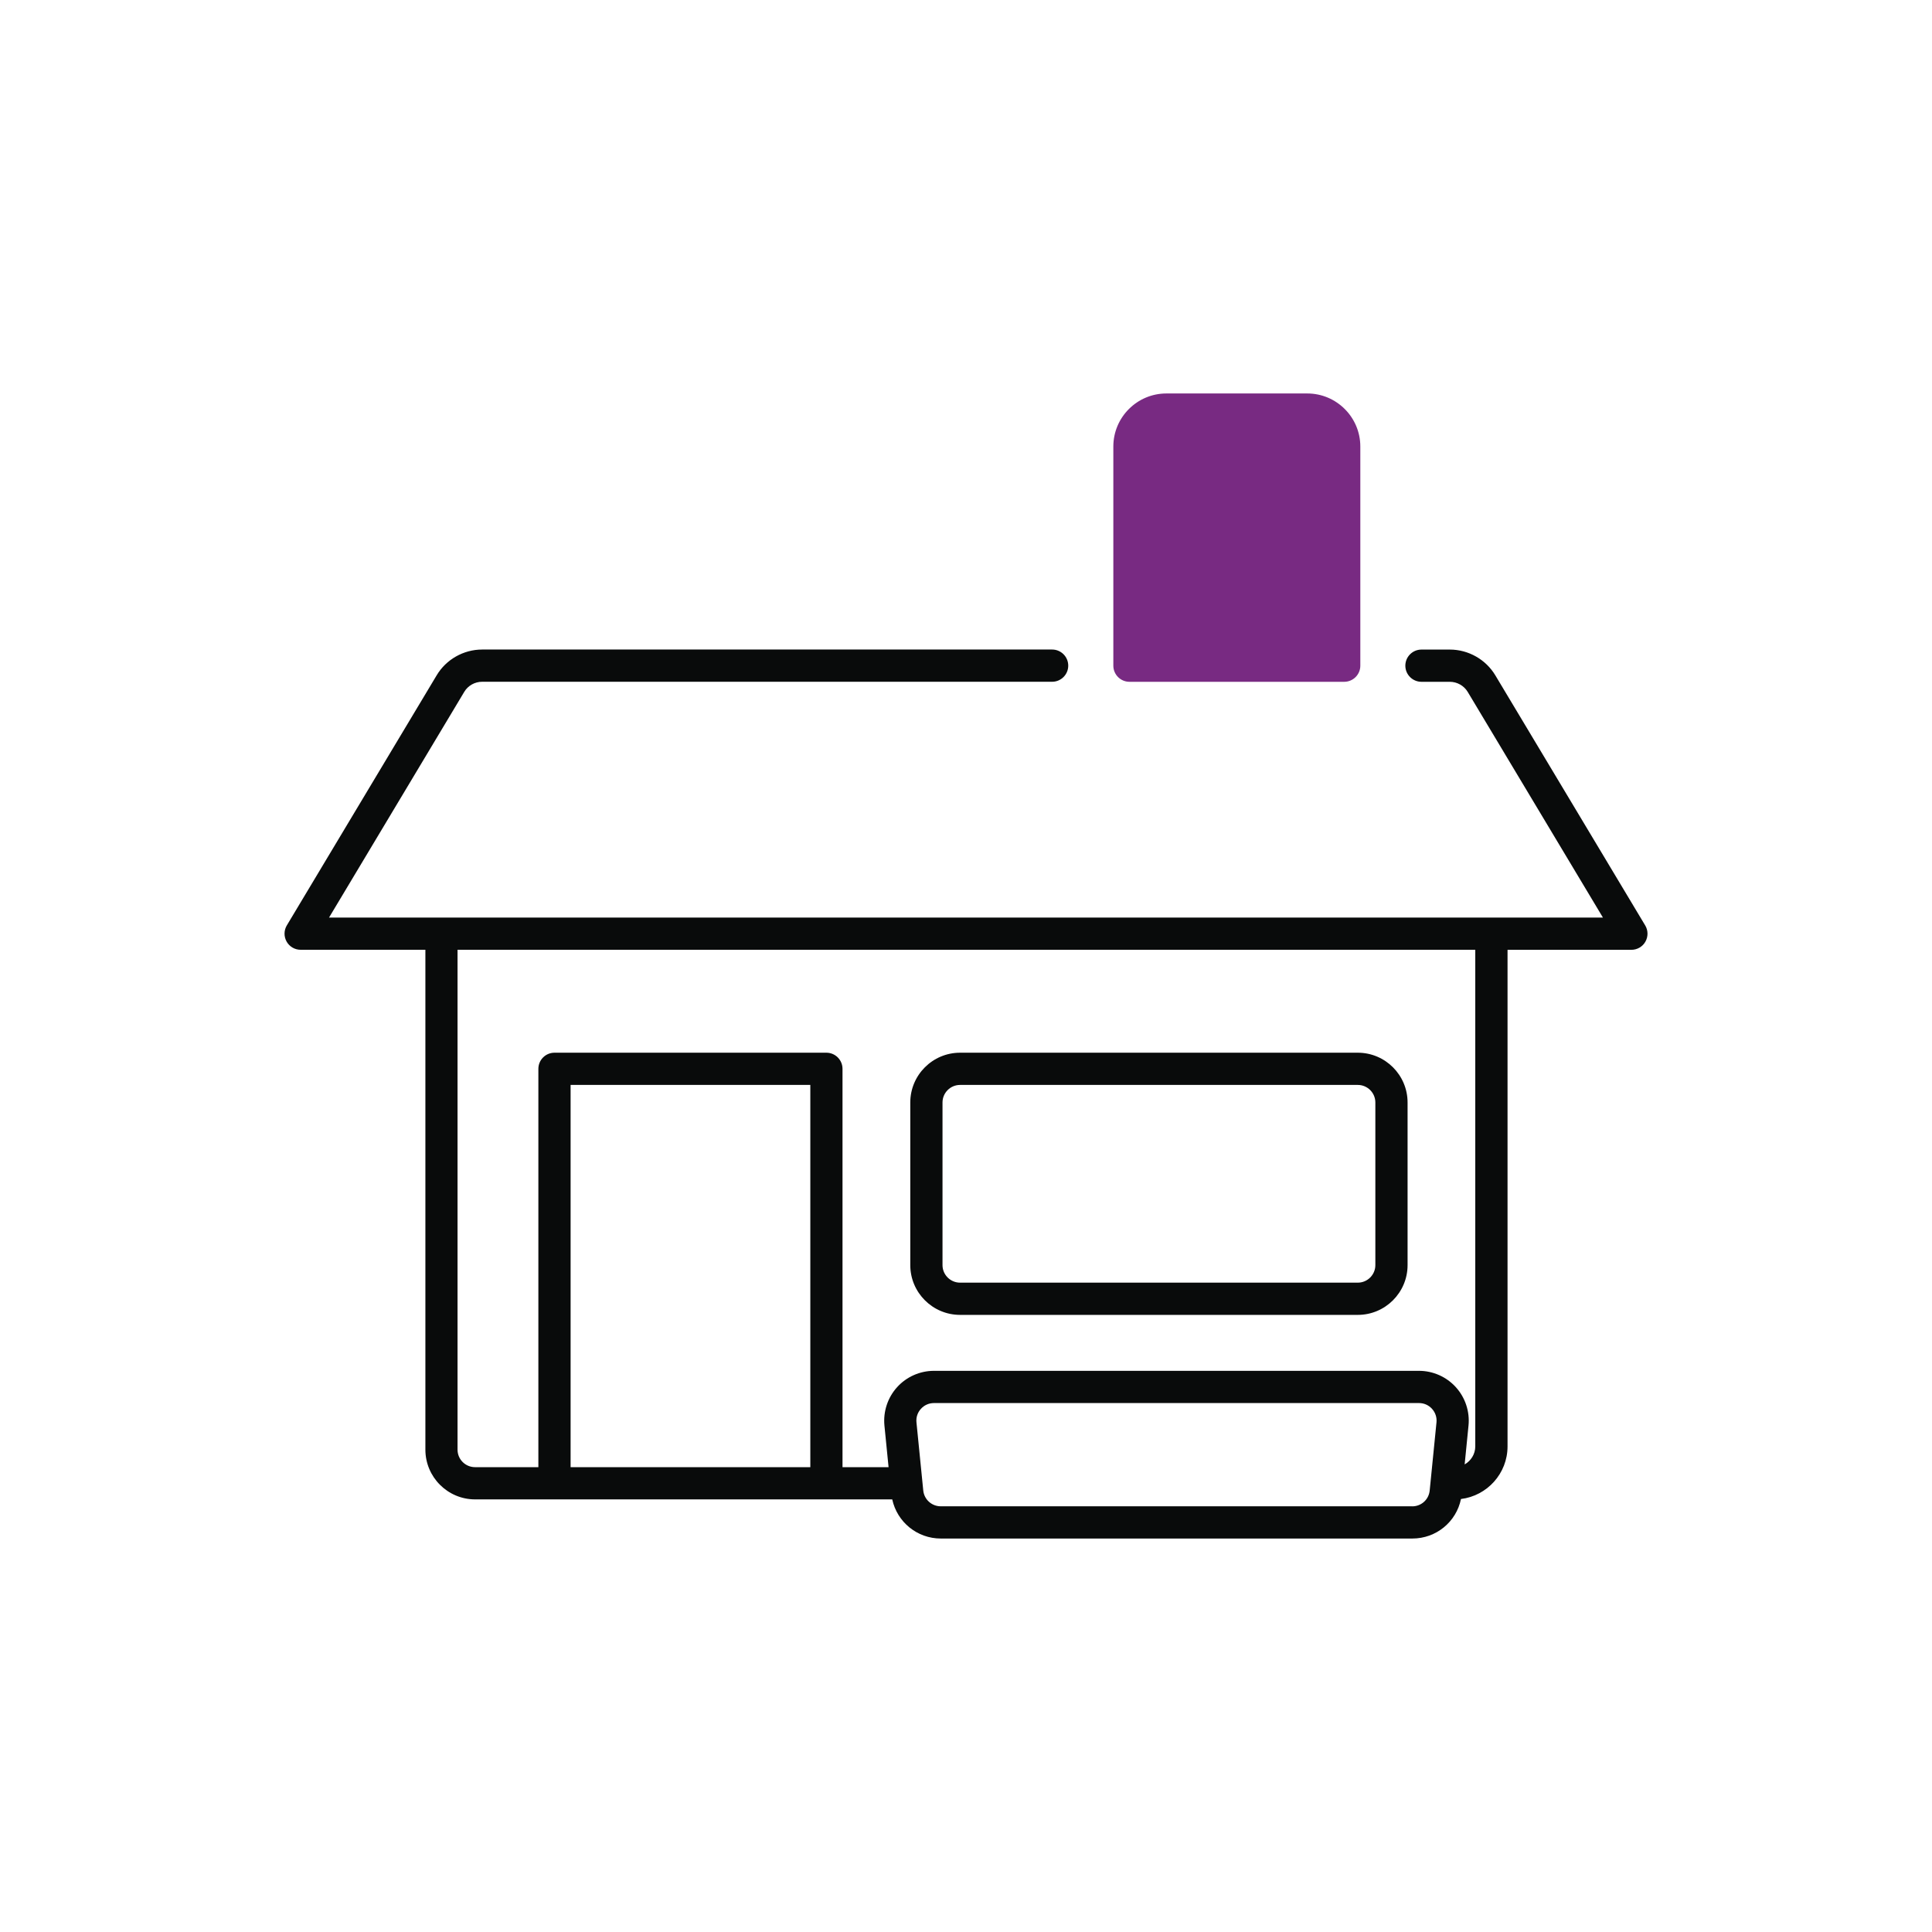 <svg xmlns="http://www.w3.org/2000/svg" id="Layer_1" data-name="Layer 1" viewBox="0 0 500 500"><defs><style>      .cls-1 {        fill: #090b0b;      }      .cls-2 {        fill: #782a82;      }      .cls-3 {        fill: none;      }    </style></defs><g><path class="cls-1" d="m425.77,239.49l-38.78-64.71c-2.46-4.11-6.97-6.67-11.78-6.67h-7.34c-2.3,0-4.17,1.87-4.17,4.17s1.87,4.17,4.17,4.17h7.34c1.89,0,3.66,1,4.63,2.61l35,58.41h-28.83s-.03,0-.04,0H114.25s-.03,0-.04,0h-29.06l35-58.42c.96-1.61,2.73-2.61,4.62-2.61h147.52c2.3,0,4.17-1.87,4.17-4.17s-1.87-4.17-4.17-4.17H124.78c-4.81,0-9.32,2.56-11.77,6.67l-38.78,64.72c-.77,1.29-.79,2.89-.05,4.2.74,1.31,2.12,2.11,3.62,2.11h32.29v129.37c0,7.09,5.77,12.87,12.87,12.87h20.47s.06,0,.09,0h70.37s.06,0,.09,0h16.93c1.27,5.86,6.44,10.13,12.58,10.13h122.02c6.19,0,11.37-4.31,12.59-10.23,6.78-.83,12.05-6.61,12.05-13.61v-128.52h32.06c1.5,0,2.89-.81,3.62-2.11.74-1.31.72-2.91-.05-4.2Zm-216.06,140.21h-62.04v-98.92h62.04v98.92Zm155.78,10.13h-122.02c-2.34,0-4.29-1.76-4.53-4.08l-1.76-17.64c-.13-1.3.28-2.55,1.16-3.51.87-.96,2.07-1.49,3.37-1.49h125.52c1.3,0,2.5.53,3.37,1.49.87.96,1.29,2.21,1.16,3.51l-1.76,17.65c-.23,2.32-2.17,4.08-4.51,4.08Zm16.31-15.51c0,2.01-1.12,3.74-2.75,4.67l1-10.06h0c.36-3.62-.84-7.24-3.28-9.93-2.44-2.69-5.91-4.23-9.54-4.23h-125.52c-3.63,0-7.11,1.54-9.54,4.23-2.44,2.69-3.63,6.31-3.28,9.93l1.07,10.77h-11.92v-103.09c0-2.3-1.87-4.17-4.17-4.17h-70.37c-2.3,0-4.17,1.87-4.17,4.17v103.09h-16.39c-2.5,0-4.53-2.03-4.53-4.53v-129.37h263.39v128.52Z"></path><path class="cls-1" d="m248.46,340.29h102.94c7.1,0,12.88-5.78,12.88-12.88v-42.09c0-7.1-5.78-12.88-12.88-12.88h-102.94c-7.1,0-12.88,5.78-12.88,12.88v42.09c0,7.1,5.78,12.88,12.88,12.88Zm-4.54-54.97c0-2.5,2.04-4.54,4.54-4.54h102.94c2.5,0,4.54,2.04,4.54,4.54v42.09c0,2.5-2.04,4.54-4.54,4.54h-102.94c-2.5,0-4.54-2.04-4.54-4.54v-42.09Z"></path></g><path class="cls-2" d="m338.32,101.83h-36.46c-7.57,0-13.73,6.16-13.73,13.73v56.72c0,2.3,1.87,4.17,4.17,4.17h55.58c2.3,0,4.17-1.87,4.17-4.17v-56.72c0-7.57-6.16-13.73-13.73-13.73Z"></path><rect class="cls-3" y="0" width="500" height="500"></rect></svg>